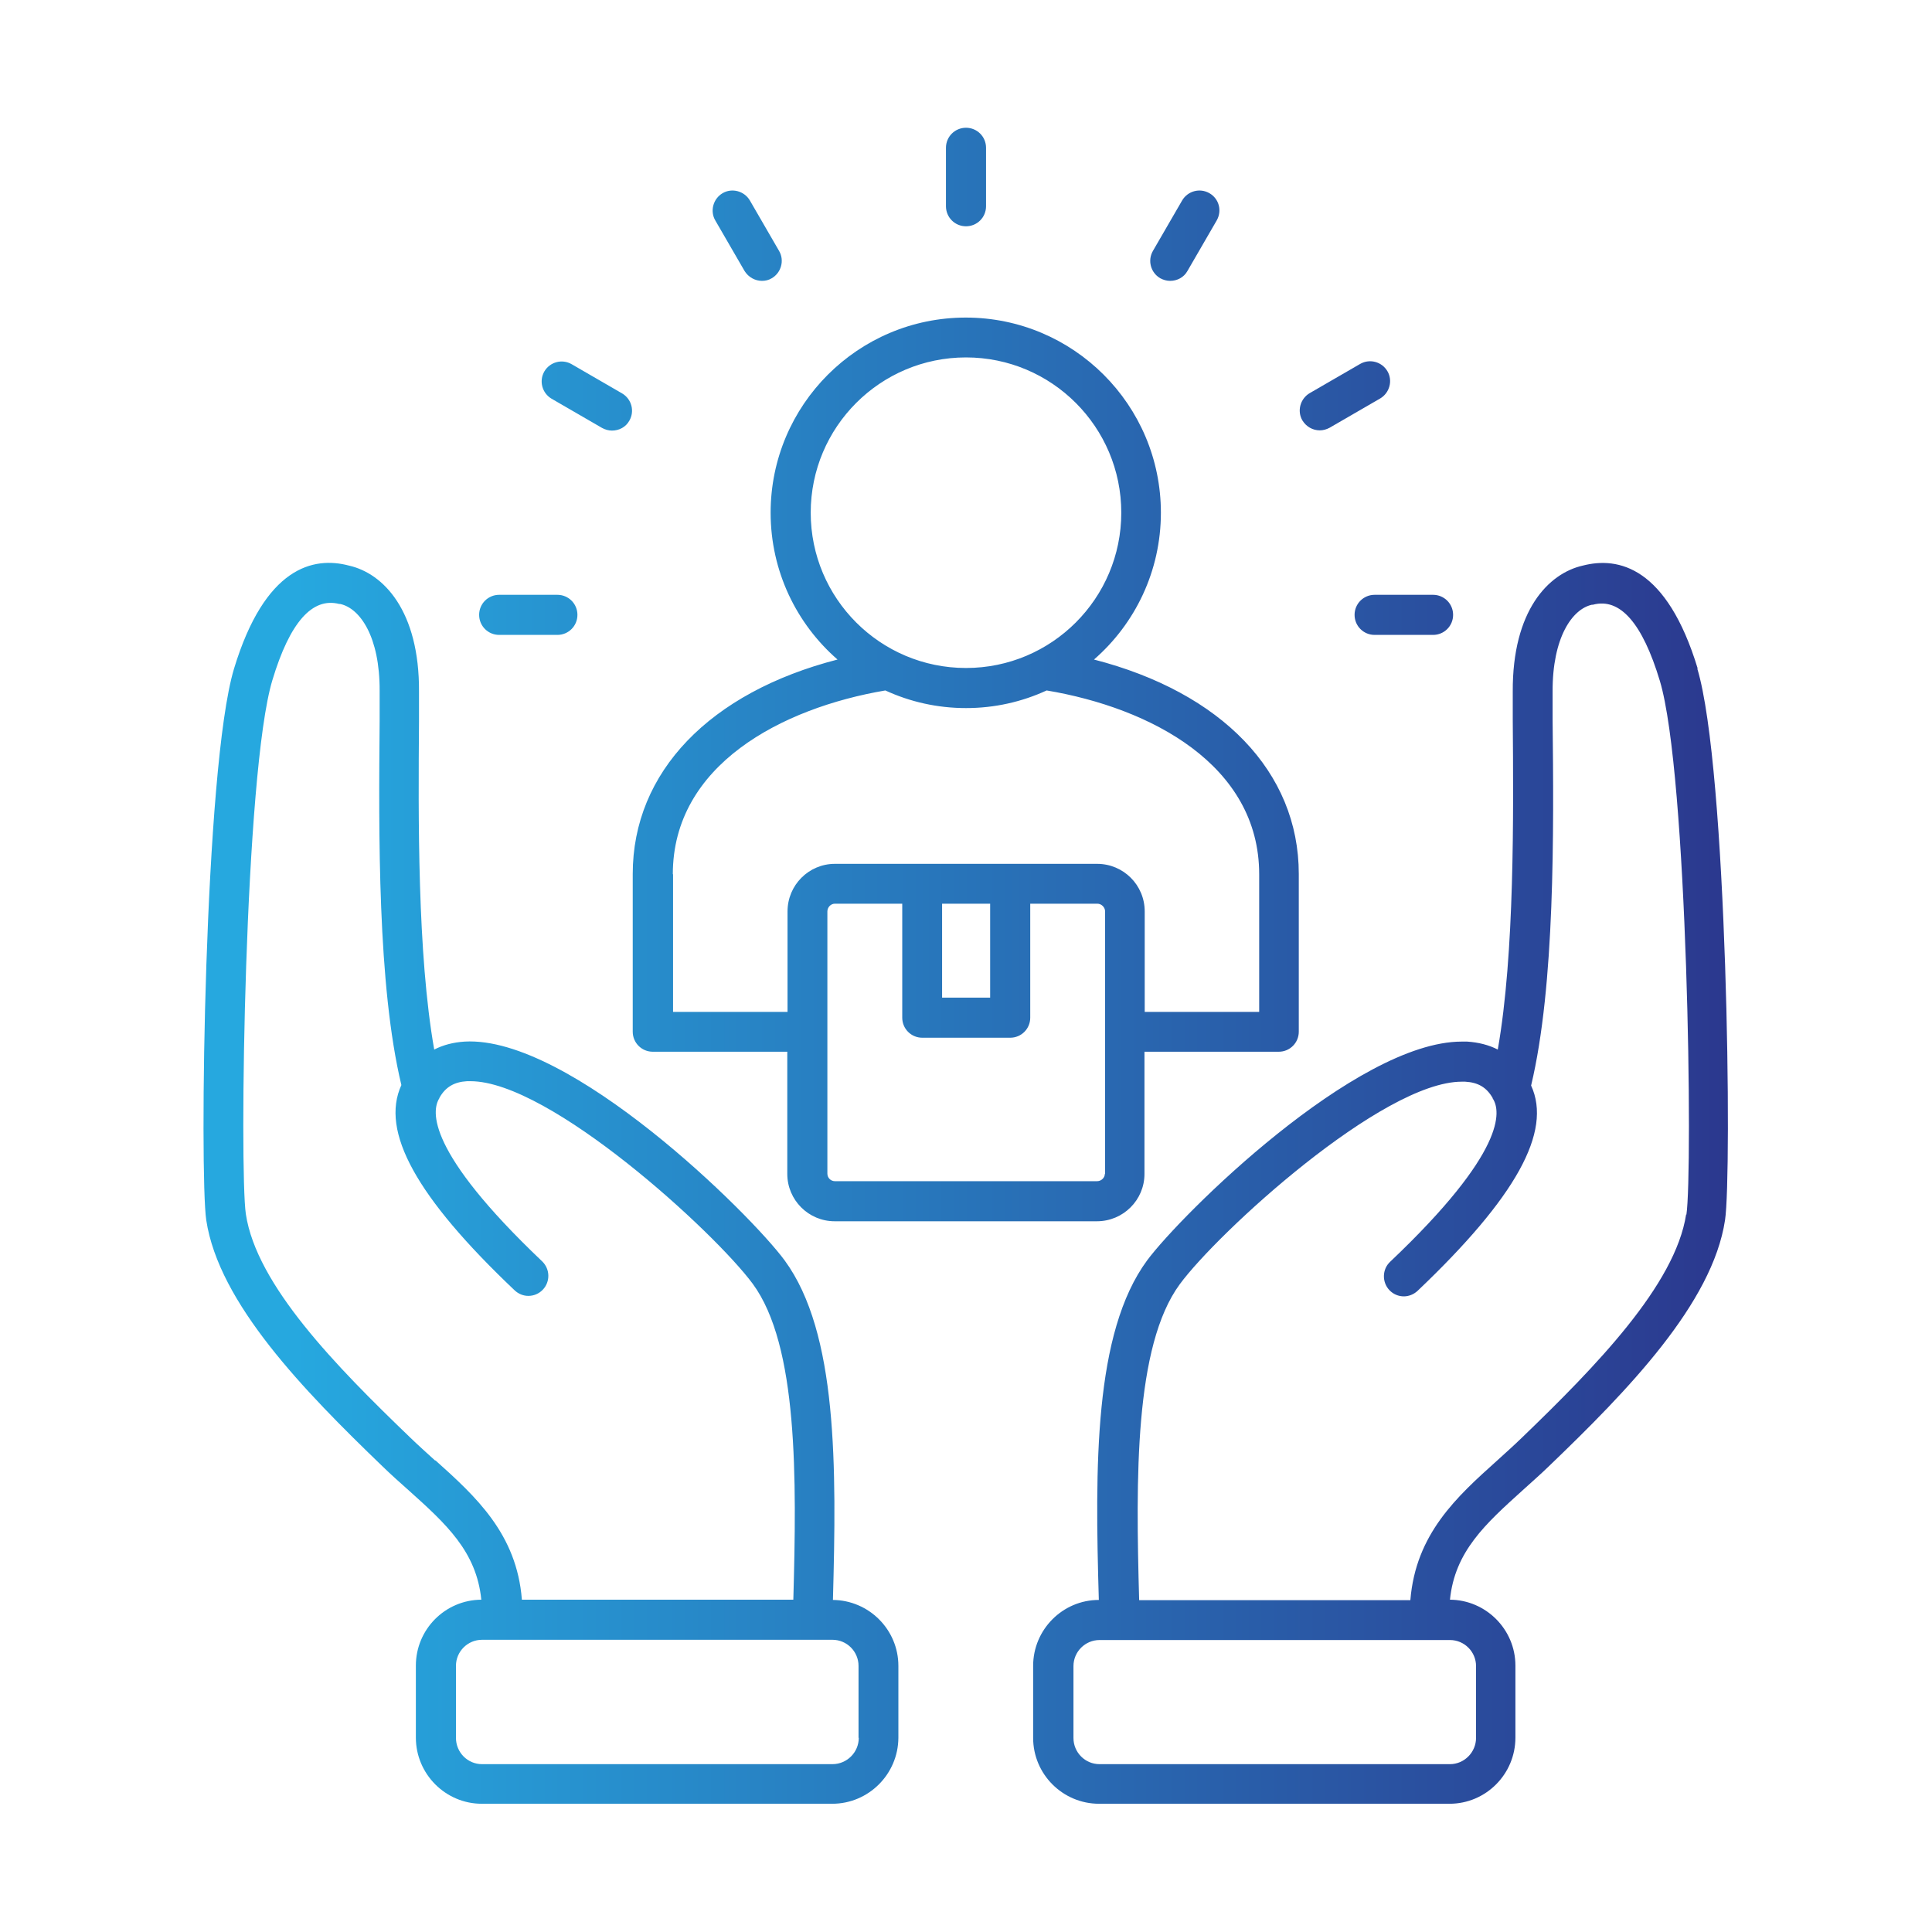 <svg xmlns="http://www.w3.org/2000/svg" xmlns:xlink="http://www.w3.org/1999/xlink" id="Layer_1" data-name="Layer 1" width="80" height="80" viewBox="0 0 80 80"><defs><style>      .cls-1 {        fill: url(#linear-gradient);        stroke-width: 0px;      }    </style><linearGradient id="linear-gradient" x1="8.43" y1="40" x2="71.57" y2="40" gradientUnits="userSpaceOnUse"><stop offset=".06" stop-color="#26a8df"></stop><stop offset="1" stop-color="#2b388e"></stop></linearGradient></defs><path class="cls-1" d="M34.49,66.25c.15-5.51.2-11.06-2-14.06-1.42-1.93-8.89-9.31-13.25-9.06-.47.03-.89.14-1.26.33-.7-3.96-.66-9.66-.63-13.58,0-.43,0-.85,0-1.24.02-3.36-1.48-4.9-2.9-5.22-1.47-.39-3.48.05-4.76,4.27-1.24,4.12-1.43,20.96-1.15,22.83.52,3.44,4.04,7.06,7.29,10.19.36.35.73.68,1.08.99,1.56,1.4,2.82,2.54,3.02,4.54-1.5.01-2.71,1.23-2.71,2.73v2.98c0,1.51,1.23,2.74,2.73,2.74h14.51c1.5,0,2.73-1.22,2.74-2.73v-2.98c0-1.5-1.22-2.72-2.72-2.73h0ZM18.02,60.48c-.34-.31-.7-.63-1.04-.96-3.06-2.94-6.36-6.31-6.8-9.25-.27-1.79-.06-18.28,1.1-22.11.72-2.39,1.65-3.44,2.77-3.15.01,0,.03,0,.04,0,.82.18,1.64,1.36,1.63,3.6,0,.39,0,.8,0,1.24-.04,4.64-.09,10.95.9,15.08-.88,1.92.62,4.64,4.69,8.5.16.15.36.23.57.23.22,0,.44-.09.6-.26.31-.33.3-.85-.03-1.17-4.81-4.57-4.58-6.24-4.26-6.75,0,0,0-.02.01-.02,0,0,0,0,0-.01.25-.44.61-.65,1.14-.68.05,0,.09,0,.14,0,3.29,0,10.11,6.25,11.69,8.39,1.88,2.56,1.82,8.04,1.68,13.08h-11.24c-.21-2.73-1.92-4.28-3.58-5.77h0ZM35.56,71.96c0,.6-.49,1.09-1.09,1.09h-14.51c-.6,0-1.08-.49-1.08-1.09v-2.98c0-.6.49-1.08,1.08-1.08h14.51c.6,0,1.08.49,1.08,1.08v2.98ZM70.3,27.69c-1.28-4.22-3.29-4.65-4.76-4.27-1.42.32-2.92,1.86-2.9,5.22,0,.37,0,.75,0,1.16.03,3.94.08,9.68-.62,13.66-.37-.19-.8-.3-1.27-.33-.07,0-.14,0-.22,0-4.39,0-11.63,7.17-13.03,9.06-2.21,3-2.16,8.55-2,14.06-1.5,0-2.72,1.23-2.72,2.73v2.98c0,1.51,1.23,2.73,2.73,2.73h14.51c1.51,0,2.73-1.23,2.73-2.74v-2.98c0-1.5-1.22-2.72-2.71-2.73.2-2,1.47-3.14,3.02-4.54.35-.32.72-.64,1.08-.99,3.25-3.12,6.77-6.74,7.29-10.19.29-1.87.1-18.7-1.15-22.84h0ZM61.12,68.98v2.98c0,.6-.49,1.09-1.08,1.09h-14.51c-.6,0-1.08-.49-1.08-1.08v-2.98c0-.6.49-1.08,1.08-1.08h14.51c.6,0,1.08.49,1.08,1.08h0ZM69.82,50.28c-.45,2.93-3.75,6.31-6.8,9.25-.34.33-.7.65-1.04.96-1.66,1.49-3.36,3.03-3.58,5.77h-11.23c-.14-5.03-.2-10.52,1.68-13.08,1.57-2.14,8.39-8.39,11.68-8.39.05,0,.09,0,.14,0,.54.03.89.24,1.14.68,0,0,0,0,0,.01,0,0,0,.02.01.02.32.51.56,2.18-4.26,6.75-.33.31-.34.84-.03,1.17.16.17.38.26.6.26.2,0,.41-.08.57-.23,4.07-3.87,5.58-6.59,4.7-8.5.99-4.15.94-10.5.89-15.16,0-.4,0-.79,0-1.15-.01-2.24.81-3.42,1.63-3.6.01,0,.03,0,.04,0,1.12-.3,2.05.76,2.77,3.15,1.16,3.85,1.37,20.32,1.1,22.11h0ZM39.17,8.54v-2.42c0-.46.37-.83.83-.83s.83.37.83.83v2.42c0,.46-.37.83-.83.83s-.83-.37-.83-.83h0ZM29.62,9.13c-.23-.39-.09-.9.3-1.13.39-.23.9-.09,1.13.3l1.21,2.09c.23.39.09.9-.3,1.13-.13.08-.27.11-.41.11-.28,0-.56-.15-.72-.41l-1.21-2.09h0ZM22.54,15.38c.23-.39.73-.53,1.13-.3l2.09,1.21c.39.23.53.73.3,1.13-.15.27-.43.41-.72.41-.14,0-.28-.04-.41-.11l-2.09-1.21c-.39-.23-.53-.73-.3-1.13ZM19.84,25.46c0-.46.37-.83.83-.83h2.41c.46,0,.83.37.83.83s-.37.83-.83.83h-2.41c-.46,0-.83-.37-.83-.83ZM47.74,10.39l1.21-2.09c.23-.39.73-.53,1.13-.3s.53.73.3,1.13l-1.21,2.09c-.15.27-.43.41-.72.41-.14,0-.28-.04-.41-.11-.39-.23-.53-.73-.3-1.13h0ZM53.93,17.41c-.23-.39-.09-.9.3-1.13l2.09-1.21c.4-.23.9-.09,1.13.3.23.39.09.9-.3,1.13l-2.09,1.21c-.13.07-.27.11-.41.11-.29,0-.56-.15-.72-.41h0ZM56.92,24.63h2.42c.46,0,.83.37.83.83s-.37.83-.83.83h-2.42c-.46,0-.83-.37-.83-.83s.37-.83.83-.83ZM27.03,43.55h5.57v5.06c0,1.08.88,1.96,1.96,1.96h10.86c1.09,0,1.97-.88,1.97-1.96v-5.06h5.56c.46,0,.83-.37.83-.83v-6.53c0-4.23-3.2-7.52-8.48-8.88,1.7-1.48,2.77-3.66,2.77-6.08,0-4.46-3.62-8.08-8.08-8.08s-8.08,3.62-8.08,8.08c0,2.42,1.07,4.6,2.77,6.08-5.28,1.36-8.48,4.65-8.48,8.88v6.53c0,.46.37.83.83.83h0ZM45.75,48.6c0,.17-.15.31-.32.31h-10.86c-.17,0-.31-.14-.31-.31v-10.86c0-.17.14-.32.31-.32h2.79v4.72c0,.46.37.83.83.83h3.64c.46,0,.83-.37.83-.83v-4.72h2.78c.17,0,.32.15.32.32v10.86ZM41,37.42v3.89h-1.99v-3.89h1.99ZM33.57,21.23c0-3.55,2.88-6.43,6.43-6.43s6.43,2.88,6.43,6.43-2.88,6.43-6.43,6.43-6.43-2.88-6.43-6.43ZM27.86,36.2c0-4.52,4.5-6.88,8.8-7.61,1.02.47,2.15.73,3.34.73s2.32-.26,3.34-.73c4.3.72,8.8,3.08,8.8,7.61v5.7h-4.74v-4.16c0-1.09-.88-1.97-1.97-1.97h-10.86c-1.08,0-1.96.88-1.96,1.97v4.16h-4.74v-5.7h0Z"></path></svg>
